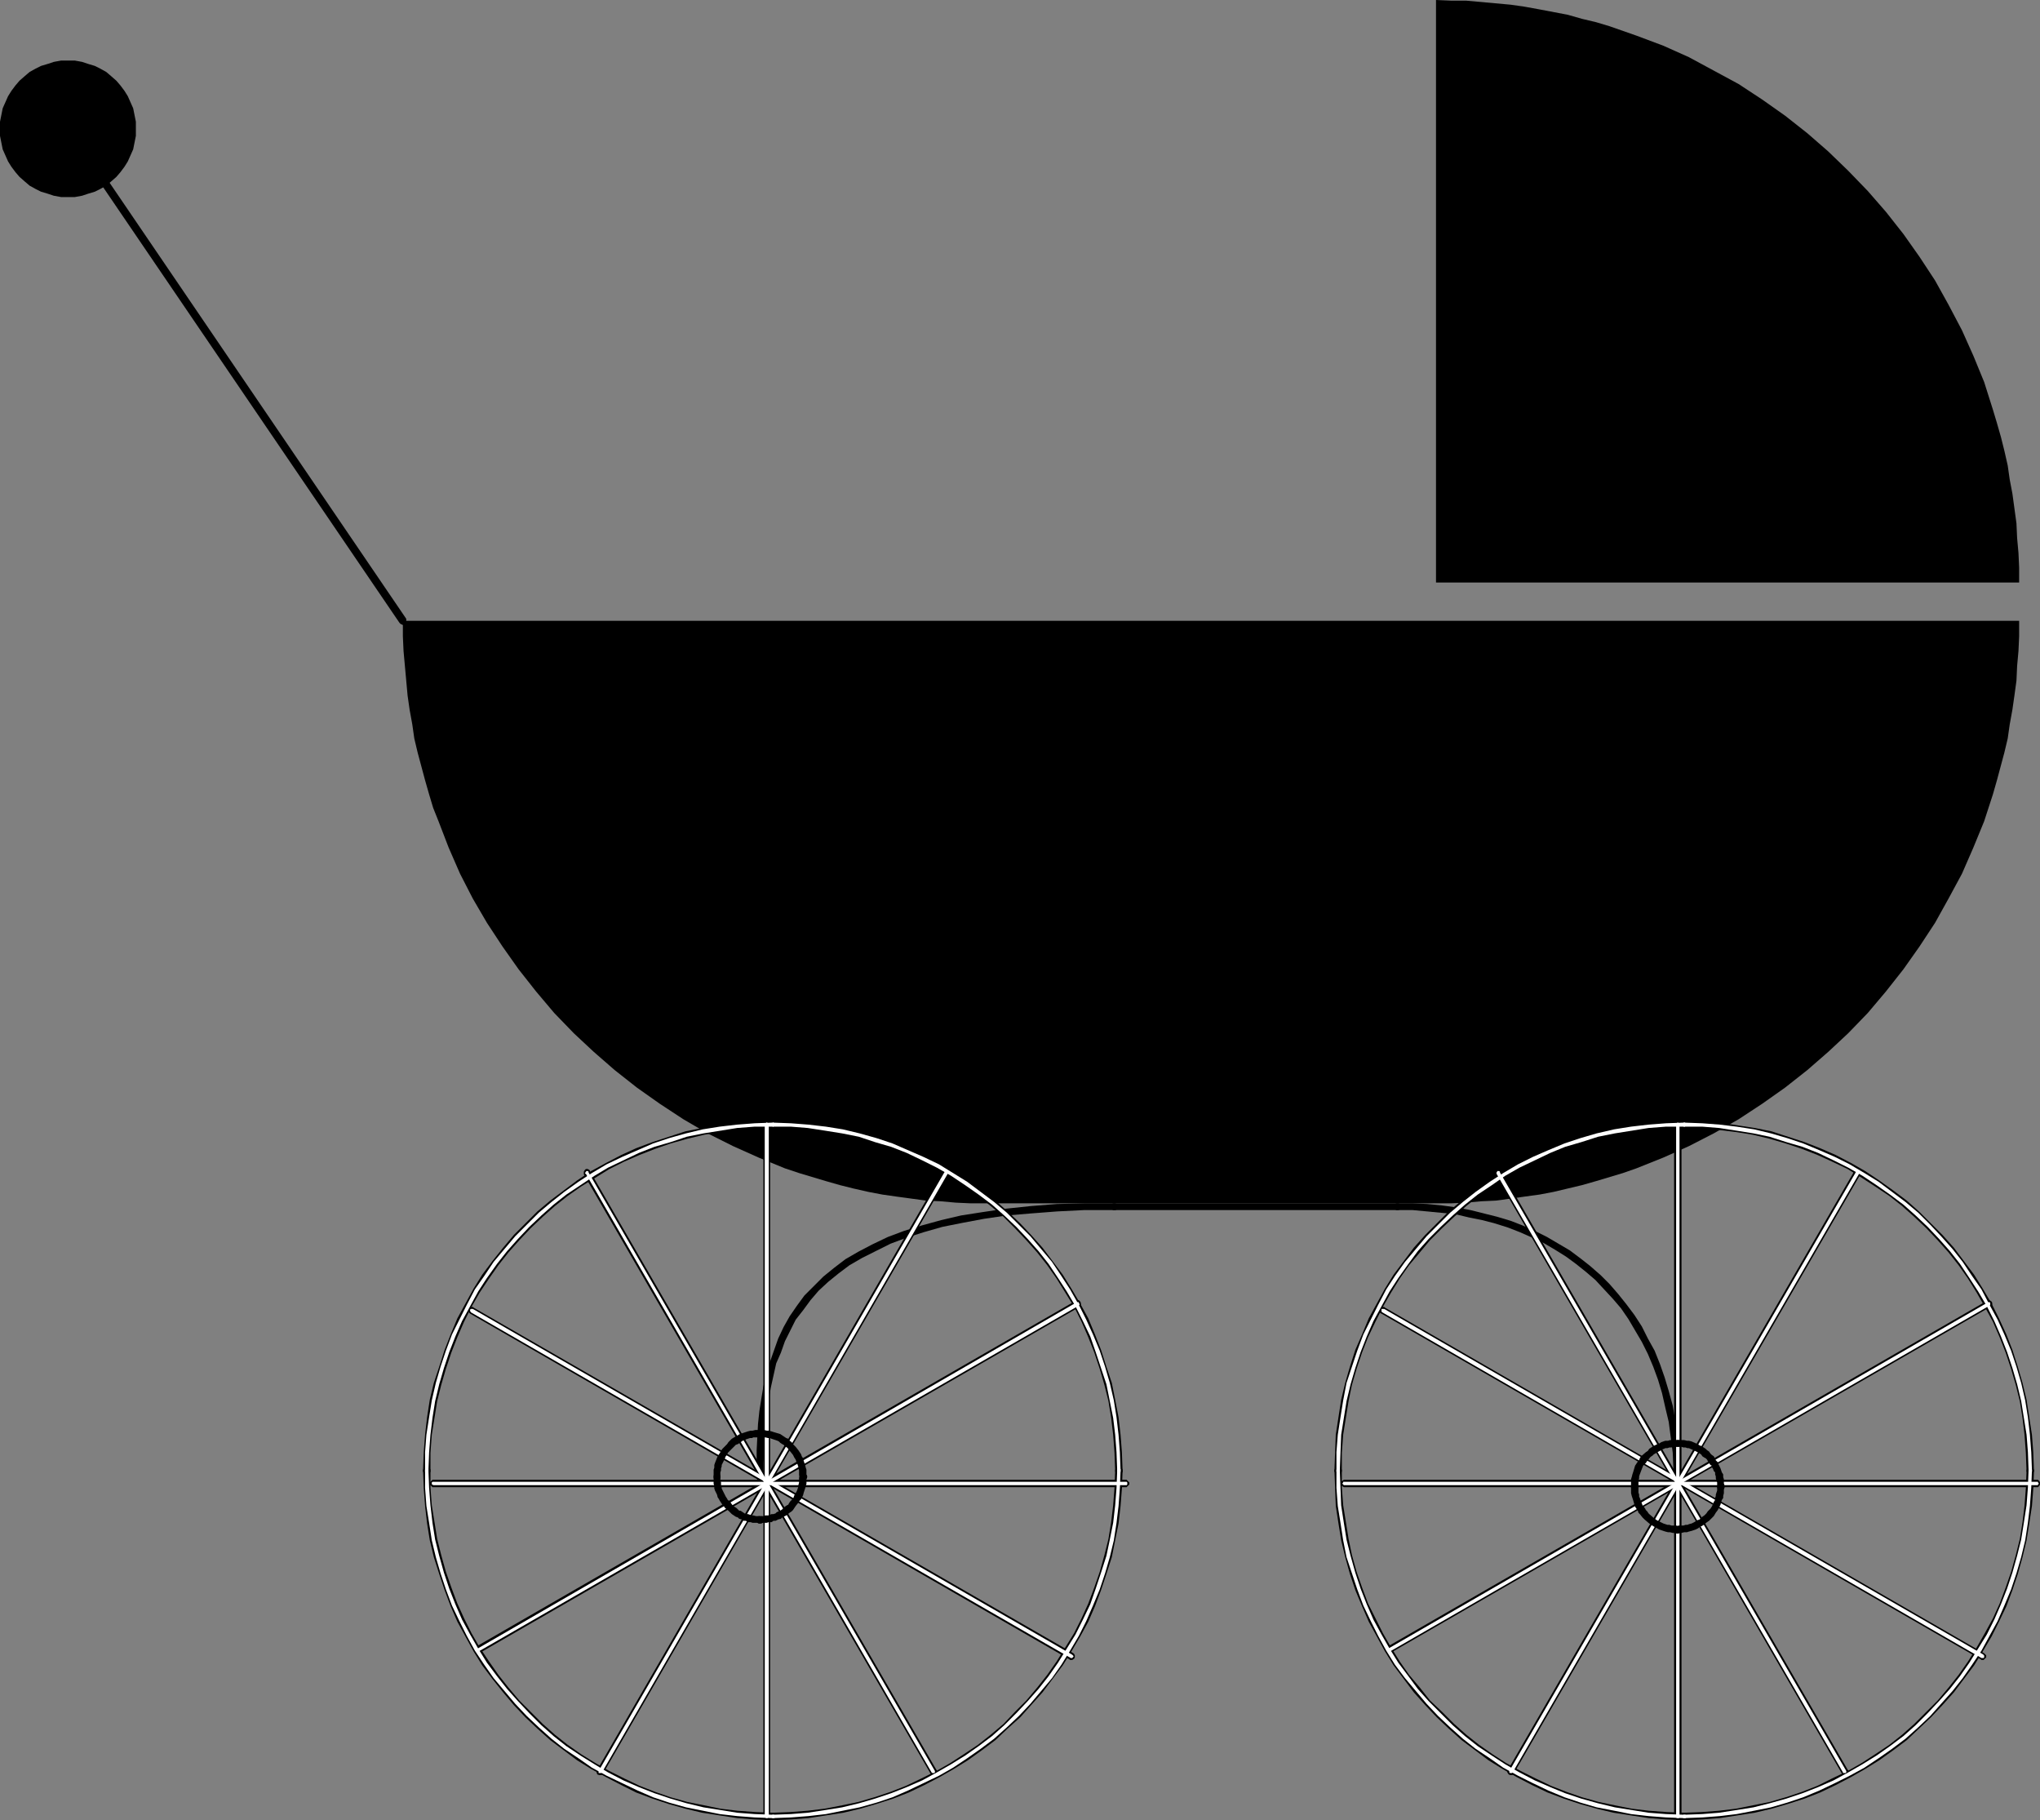 <?xml version="1.0" encoding="UTF-8" standalone="no"?>
<svg
   version="1.0"
   width="129.681mm"
   height="115.683mm"
   id="svg55"
   sodipodi:docname="Baby Carriage 3.wmf"
   xmlns:inkscape="http://www.inkscape.org/namespaces/inkscape"
   xmlns:sodipodi="http://sodipodi.sourceforge.net/DTD/sodipodi-0.dtd"
   xmlns="http://www.w3.org/2000/svg"
   xmlns:svg="http://www.w3.org/2000/svg">
  <rect width="100%" height="100%" fill="#808080" stroke="none"/>
  <sodipodi:namedview
     id="namedview55"
     pagecolor="#ffffff"
     bordercolor="#000000"
     borderopacity="0.25"
     inkscape:showpageshadow="2"
     inkscape:pageopacity="0.0"
     inkscape:pagecheckerboard="0"
     inkscape:deskcolor="#d1d1d1"
     inkscape:document-units="mm" />
  <defs
     id="defs1">
    <pattern
       id="WMFhbasepattern"
       patternUnits="userSpaceOnUse"
       width="6"
       height="6"
       x="0"
       y="0" />
  </defs>
  <path
     style="fill:#000000;fill-opacity:1;fill-rule:evenodd;stroke:none"
     d="m 181.8,354.823 v 0.162 l 0.162,0.485 0.323,0.162 h 0.646 l 0.323,-0.162 0.162,-0.485 v -3.555 l 0.162,-3.07 v -3.07 l 0.323,-3.07 0.323,-3.07 0.485,-2.908 0.485,-2.908 0.646,-2.908 0.646,-2.908 1.131,-2.585 0.97,-2.747 1.293,-2.585 1.293,-2.585 1.778,-2.262 1.778,-2.424 1.939,-2.262 2.262,-2.1 2.586,-2.101 2.586,-1.939 3.07,-1.777 3.232,-1.616 3.555,-1.777 3.878,-1.454 4.04,-1.293 4.525,-1.293 4.848,-0.969 5.171,-0.969 5.494,-0.808 5.818,-0.485 6.302,-0.485 6.464,-0.323 h 7.434 l 0.485,-0.162 0.162,-0.323 v -0.485 l -0.162,-0.485 -0.485,-0.162 h -0.162 -7.272 l -6.626,0.162 -6.141,0.485 -6.141,0.646 -5.494,0.808 -5.171,0.808 -4.848,1.131 -4.686,1.293 -4.202,1.293 -3.878,1.454 -3.717,1.777 -3.394,1.777 -3.07,1.777 -2.747,2.101 -2.586,2.1 -2.262,2.262 -2.262,2.262 -1.778,2.424 -1.778,2.585 -1.454,2.585 -1.293,2.747 -0.97,2.747 -0.97,2.747 -0.97,3.07 -0.646,2.908 -0.485,2.908 -0.485,3.07 -0.323,3.07 -0.162,3.07 -0.162,3.232 v 3.07 z"
     id="path1" />
  <path
     style="fill:#000000;fill-opacity:1;fill-rule:evenodd;stroke:none"
     d="m 267.771,289.061 h -0.323 l -0.323,0.162 -0.162,0.485 v 0.485 l 0.162,0.323 0.323,0.162 h 68.518 l 0.485,-0.162 0.162,-0.323 v -0.485 l -0.162,-0.485 -0.485,-0.162 h -0.162 z"
     id="path2" />
  <path
     style="fill:#000000;fill-opacity:1;fill-rule:evenodd;stroke:none"
     d="m 335.804,289.061 h -0.323 l -0.323,0.162 -0.162,0.485 v 0.485 l 0.162,0.323 0.323,0.162 h 3.878 l 3.394,0.323 3.394,0.323 3.394,0.323 3.394,0.808 3.232,0.646 3.07,0.808 3.07,0.969 2.909,1.131 2.909,1.293 2.747,1.293 2.747,1.616 2.586,1.616 2.424,1.777 2.424,1.939 2.262,1.939 2.101,2.262 2.101,2.262 1.939,2.262 1.778,2.585 1.616,2.747 1.616,2.747 1.454,2.908 1.293,3.07 1.131,3.07 0.97,3.232 0.808,3.555 0.808,3.393 0.485,3.716 0.485,3.716 0.162,4.039 0.162,4.039 v 0.323 l 0.323,0.323 0.323,0.323 h 0.485 l 0.323,-0.323 0.323,-0.323 v -0.323 l -0.162,-4.201 -0.323,-3.878 -0.323,-4.039 -0.646,-3.555 -0.646,-3.716 -0.97,-3.555 -0.97,-3.232 -1.131,-3.232 -1.293,-3.232 -1.616,-2.908 -1.454,-2.908 -1.778,-2.747 -1.939,-2.585 -1.939,-2.424 -2.101,-2.424 -2.101,-2.101 -2.586,-2.262 -2.262,-1.777 -2.586,-1.939 -2.747,-1.616 -2.747,-1.616 -2.909,-1.454 -2.909,-1.293 -2.909,-1.131 -3.232,-0.969 -3.232,-0.808 -3.232,-0.808 -3.394,-0.646 -3.555,-0.485 -3.394,-0.323 -3.555,-0.162 z"
     id="path3" />
  <path
     style="fill:#000000;fill-opacity:1;fill-rule:evenodd;stroke:none"
     d="m 485.123,139.926 v -3.555 l -0.162,-3.555 -0.323,-3.555 -0.162,-3.555 -0.485,-3.555 -0.485,-3.555 -0.646,-3.393 -0.485,-3.393 -0.808,-3.555 -0.808,-3.232 -0.97,-3.393 -0.97,-3.232 -2.101,-6.625 -2.586,-6.302 -2.747,-6.14 -3.232,-6.14 -3.232,-5.817 -3.717,-5.655 -3.878,-5.494 -4.202,-5.332 -4.363,-5.009 -4.686,-4.847 -4.848,-4.686 -5.01,-4.363 -5.333,-4.201 -5.494,-3.878 -5.656,-3.716 -5.979,-3.232 -5.979,-3.232 -6.141,-2.747 -6.464,-2.424 -3.232,-1.131 -3.232,-1.131 -3.232,-0.969 -3.394,-0.808 -3.394,-0.969 -3.394,-0.646 -3.394,-0.646 -3.555,-0.646 -3.394,-0.485 -3.555,-0.323 -3.555,-0.323 -3.555,-0.323 h -3.555 L 345.016,0 v 139.926 z"
     id="path4" />
  <path
     style="fill:#000000;fill-opacity:1;fill-rule:evenodd;stroke:none"
     d="m 236.744,289.061 h -3.555 l -3.555,-0.162 -3.555,-0.323 -3.555,-0.162 -3.555,-0.485 -3.555,-0.485 -3.394,-0.485 -3.394,-0.646 -3.555,-0.808 -3.232,-0.808 -3.394,-0.969 -3.232,-0.969 -3.232,-0.969 -3.394,-1.131 -6.302,-2.585 -6.141,-2.747 -6.141,-3.07 -5.818,-3.393 -5.656,-3.716 -5.494,-3.878 -5.333,-4.201 -5.01,-4.363 -4.848,-4.524 -4.686,-4.847 -4.363,-5.17 -4.202,-5.332 -3.878,-5.494 -3.717,-5.655 -3.394,-5.817 -3.07,-5.978 -2.747,-6.302 -2.424,-6.302 -1.293,-3.232 -0.97,-3.232 -0.97,-3.393 -1.778,-6.625 -0.808,-3.393 -0.485,-3.393 -0.646,-3.555 -0.485,-3.393 -0.323,-3.555 -0.323,-3.555 -0.323,-3.555 -0.162,-3.555 v -3.716 H 485.123 v 3.716 l -0.162,3.555 -0.323,3.555 -0.162,3.555 -0.485,3.555 -0.485,3.393 -0.646,3.555 -0.485,3.393 -0.808,3.393 -1.778,6.625 -0.97,3.393 -2.101,6.463 -2.586,6.302 -2.747,6.302 -3.232,5.978 -3.232,5.817 -3.717,5.655 -3.878,5.494 -4.202,5.332 -4.363,5.17 -4.686,4.847 -4.848,4.524 -5.01,4.363 -5.333,4.201 -5.494,3.878 -5.656,3.716 -5.979,3.393 -5.979,3.07 -6.141,2.747 -6.464,2.585 -3.232,1.131 -3.232,0.969 -3.232,0.969 -3.394,0.969 -3.394,0.808 -3.394,0.808 -3.394,0.646 -3.555,0.485 -3.394,0.485 -3.555,0.485 -3.555,0.162 -3.555,0.323 -3.555,0.162 h -3.717 z"
     id="path5" />
  <path
     style="fill:#000000;fill-opacity:1;fill-rule:evenodd;stroke:none"
     d="m 16.322,47.342 h 1.616 l 1.778,-0.323 1.454,-0.485 1.616,-0.485 1.293,-0.646 1.454,-0.808 1.131,-0.969 1.293,-1.131 0.97,-1.131 0.97,-1.293 0.808,-1.293 0.646,-1.454 0.646,-1.454 0.323,-1.616 0.323,-1.616 v -1.777 -1.616 l -0.323,-1.616 -0.323,-1.616 -0.646,-1.454 -0.646,-1.454 -0.808,-1.293 -0.97,-1.293 -0.97,-1.131 -1.293,-1.131 -1.131,-0.969 -1.454,-0.808 -1.293,-0.646 -1.616,-0.485 -1.454,-0.485 -1.778,-0.323 h -1.616 -1.616 l -1.778,0.323 -1.454,0.485 -1.616,0.485 -1.293,0.646 -1.454,0.808 -1.131,0.969 -1.293,1.131 -0.97,1.131 L 2.747,21.813 1.939,23.106 1.293,24.56 0.646,26.014 0.323,27.63 0,29.245 v 1.616 1.777 l 0.323,1.616 0.323,1.616 0.646,1.454 0.646,1.454 0.808,1.293 0.97,1.293 0.97,1.131 1.293,1.131 1.131,0.969 1.454,0.808 1.293,0.646 1.616,0.485 1.454,0.485 1.778,0.323 z"
     id="path6" />
  <path
     style="fill:#000000;fill-opacity:1;fill-rule:evenodd;stroke:none"
     d="m 17.13,30.377 -0.323,-0.162 -0.162,-0.162 h -0.162 -0.162 -0.323 l -0.162,0.162 -0.162,0.162 -0.162,0.162 v 0.162 0.323 0.162 0.162 l 80.477,118.274 0.323,0.323 h 0.162 l 0.162,0.162 h 0.162 l 0.323,-0.162 h 0.162 l 0.162,-0.162 0.162,-0.162 v -0.162 -0.323 -0.323 -0.162 z"
     id="path7" />
  <path
     style="fill:#000000;fill-opacity:1;fill-rule:evenodd;stroke:none"
     d="m 185.678,435.45 h -0.162 l -0.323,0.323 -0.323,0.323 v 0.485 l 0.323,0.323 0.323,0.323 h 0.323 l 4.202,-0.162 4.202,-0.323 4.202,-0.646 4.202,-0.646 4.04,-0.969 3.878,-1.131 4.04,-1.293 3.717,-1.454 3.717,-1.777 3.717,-1.939 3.394,-1.939 3.394,-2.1 3.394,-2.424 3.232,-2.424 2.909,-2.747 3.07,-2.747 2.586,-2.908 2.747,-3.07 2.424,-3.232 2.424,-3.232 2.101,-3.393 2.101,-3.555 1.939,-3.555 1.616,-3.716 1.454,-3.878 1.293,-3.878 1.293,-4.039 0.808,-4.039 0.808,-4.039 0.485,-4.201 0.323,-4.201 0.162,-4.201 v -0.323 l -0.162,-0.323 -0.485,-0.323 h -0.485 l -0.323,0.323 -0.323,0.323 v 0.162 0 l -0.162,4.201 -0.323,4.201 -0.485,4.039 -0.646,4.039 -0.97,3.878 -1.131,4.039 -1.293,3.716 -1.454,3.878 -1.616,3.555 -1.778,3.555 -2.101,3.393 -2.101,3.393 -2.262,3.232 -2.424,3.07 -2.586,3.07 -2.747,2.747 -2.747,2.908 -3.07,2.585 -3.07,2.424 -3.394,2.262 -3.232,2.101 -3.394,1.939 -3.555,1.777 -3.717,1.777 -3.717,1.454 -3.878,1.293 -3.878,1.131 -3.878,0.808 -4.202,0.808 -4.04,0.485 -4.202,0.323 z"
     id="path8" />
  <path
     style="fill:#000000;fill-opacity:1;fill-rule:evenodd;stroke:none"
     d="m 267.933,353.208 v 0.323 l 0.323,0.323 0.323,0.323 h 0.485 l 0.485,-0.323 0.162,-0.323 v -0.323 l -0.162,-4.363 -0.323,-4.201 -0.485,-4.201 -0.808,-4.201 -0.808,-4.039 -1.293,-3.878 -1.293,-4.039 -1.454,-3.716 -1.616,-3.878 -1.939,-3.555 -2.101,-3.555 -2.101,-3.393 -2.424,-3.232 -2.424,-3.232 -2.747,-3.07 -2.586,-2.747 -3.07,-2.908 -2.909,-2.585 -3.232,-2.424 -3.394,-2.424 -3.394,-2.262 -3.394,-1.939 -3.717,-1.939 -3.717,-1.616 -3.717,-1.454 -7.918,-2.585 -4.04,-0.808 -4.202,-0.646 -4.202,-0.646 -4.202,-0.323 h -4.363 -0.162 l -0.323,0.162 -0.323,0.485 v 0.485 l 0.323,0.323 0.323,0.162 h 0.162 l 4.202,0.162 4.202,0.323 4.04,0.485 4.202,0.646 3.878,0.969 3.878,1.131 3.878,1.293 3.717,1.454 3.717,1.616 3.555,1.777 3.394,2.1 3.232,2.1 3.394,2.262 3.07,2.424 3.07,2.585 2.747,2.747 2.747,2.908 2.586,2.908 2.424,3.07 2.262,3.232 2.101,3.393 2.101,3.393 1.778,3.555 1.616,3.716 1.454,3.716 1.293,3.878 1.131,3.878 0.97,3.878 0.646,4.039 0.485,4.039 0.323,4.363 0.162,4.363 z"
     id="path9" />
  <path
     style="fill:#000000;fill-opacity:1;fill-rule:evenodd;stroke:none"
     d="m 185.678,270.965 h 0.323 l 0.323,-0.162 0.323,-0.323 v -0.485 l -0.323,-0.485 -0.323,-0.162 h -0.323 -4.363 l -4.202,0.323 -4.202,0.646 -4.202,0.646 -4.04,0.808 -7.918,2.585 -3.878,1.454 -3.555,1.616 -3.717,1.939 -3.555,1.939 -3.394,2.262 -3.232,2.424 -3.232,2.424 -3.07,2.585 -2.909,2.908 -2.747,2.747 -2.586,3.07 -2.586,3.232 -2.424,3.232 -2.101,3.393 -1.939,3.555 -1.939,3.555 -1.616,3.878 -1.454,3.716 -1.293,4.039 -1.293,3.878 -0.97,4.039 -0.646,4.201 -0.485,4.201 -0.323,4.201 -0.162,4.363 v 0.323 l 0.323,0.323 0.323,0.323 h 0.485 l 0.485,-0.323 0.162,-0.323 v -0.323 -4.201 l 0.323,-4.363 0.646,-4.039 0.646,-4.039 0.97,-3.878 1.131,-3.878 1.293,-3.878 1.454,-3.716 1.616,-3.716 1.778,-3.555 1.939,-3.393 2.262,-3.393 2.262,-3.232 2.424,-3.07 2.586,-2.908 2.747,-2.908 2.909,-2.747 2.909,-2.585 3.07,-2.424 3.232,-2.262 3.394,-2.1 3.394,-2.1 3.555,-1.777 3.717,-1.616 3.717,-1.454 3.717,-1.293 4.04,-1.131 4.04,-0.969 3.878,-0.646 4.04,-0.485 4.363,-0.323 z"
     id="path10" />
  <path
     style="fill:#000000;fill-opacity:1;fill-rule:evenodd;stroke:none"
     d="m 103.424,353.208 v -0.162 l -0.162,-0.323 -0.485,-0.323 h -0.485 l -0.323,0.323 -0.323,0.323 v 0.162 l 0.162,4.363 0.323,4.201 0.485,4.201 0.646,4.039 0.97,4.039 1.293,4.039 1.293,3.878 1.454,3.878 1.616,3.716 1.939,3.555 1.939,3.555 2.101,3.393 2.424,3.232 2.586,3.232 2.586,3.07 2.747,2.908 2.909,2.747 3.07,2.747 3.232,2.424 3.232,2.424 3.394,2.1 3.555,1.939 3.717,1.939 3.555,1.777 3.878,1.454 3.878,1.293 4.04,1.131 4.04,0.969 4.202,0.646 4.202,0.646 4.202,0.323 4.363,0.162 h 0.323 l 0.323,-0.323 0.323,-0.323 v -0.485 l -0.323,-0.323 -0.323,-0.323 h -0.323 0.162 l -4.363,-0.162 -4.363,-0.323 -4.04,-0.485 -3.878,-0.808 -4.04,-0.808 -4.04,-1.131 -3.717,-1.293 -3.717,-1.454 -3.717,-1.777 -3.555,-1.777 -3.394,-1.939 -3.394,-2.101 -3.232,-2.262 -3.07,-2.424 -2.909,-2.585 -2.909,-2.908 -2.747,-2.747 -2.586,-3.07 -2.424,-3.07 -2.262,-3.232 -2.262,-3.393 -1.939,-3.393 -1.778,-3.555 -1.616,-3.555 -1.454,-3.878 -1.293,-3.716 -1.131,-4.039 -0.97,-3.878 -0.646,-4.039 -0.646,-4.039 -0.323,-4.201 z"
     id="path11" />
  <path
     style="fill:#000000;fill-opacity:1;fill-rule:evenodd;stroke:none"
     d="m 104.232,355.47 h -0.323 l -0.323,0.323 -0.323,0.323 v 0.485 l 0.323,0.323 0.323,0.323 h 166.771 l 0.323,-0.323 0.323,-0.323 V 356.116 l -0.323,-0.323 -0.323,-0.323 h -0.323 z"
     id="path12" />
  <path
     style="fill:#000000;fill-opacity:1;fill-rule:evenodd;stroke:none"
     d="m 114.413,395.541 -0.162,0.162 -0.162,0.323 v 0.485 l 0.162,0.485 0.323,0.162 h 0.485 l 0.323,-0.162 143.985,-83.051 h 0.162 l 0.162,-0.485 v -0.485 l -0.162,-0.323 -0.323,-0.323 h -0.485 l -0.323,0.162 z"
     id="path13" />
  <path
     style="fill:#000000;fill-opacity:1;fill-rule:evenodd;stroke:none"
     d="m 143.501,425.109 -0.162,0.162 v 0.485 l 0.162,0.485 0.485,0.162 h 0.485 l 0.323,-0.162 0.162,-0.323 83.062,-143.804 0.162,-0.162 v -0.485 l -0.323,-0.323 -0.323,-0.323 h -0.485 l -0.323,0.323 -0.162,0.162 z"
     id="path14" />
  <path
     style="fill:#000000;fill-opacity:1;fill-rule:evenodd;stroke:none"
     d="m 183.416,436.258 v 0.323 l 0.162,0.323 0.323,0.323 h 0.485 l 0.485,-0.323 0.162,-0.323 V 269.995 l -0.162,-0.485 -0.485,-0.162 h -0.485 l -0.323,0.162 -0.162,0.485 v 0.162 z"
     id="path15" />
  <path
     style="fill:#000000;fill-opacity:1;fill-rule:evenodd;stroke:none"
     d="m 223.493,425.917 0.162,0.323 0.323,0.162 h 0.485 l 0.323,-0.162 0.323,-0.485 v -0.485 l -0.162,-0.162 -83.224,-143.804 v -0.162 l -0.485,-0.323 h -0.485 l -0.323,0.323 -0.162,0.323 v 0.485 0.162 z"
     id="path16" />
  <path
     style="fill:#000000;fill-opacity:1;fill-rule:evenodd;stroke:none"
     d="m 256.944,398.611 0.162,0.162 h 0.485 l 0.485,-0.323 0.162,-0.323 v -0.485 l -0.162,-0.323 -0.162,-0.162 -144.147,-83.051 -0.162,-0.162 h -0.485 l -0.323,0.162 -0.323,0.485 v 0.485 l 0.323,0.323 0.162,0.162 z"
     id="path17" />
  <path
     style="fill:#000000;fill-opacity:1;fill-rule:evenodd;stroke:none"
     d="m 404.646,435.45 h -0.162 l -0.485,0.323 -0.162,0.323 v 0.485 l 0.162,0.323 0.485,0.323 h 0.323 l 4.202,-0.162 4.202,-0.323 4.202,-0.646 4.202,-0.646 4.04,-0.969 3.878,-1.131 4.04,-1.293 3.717,-1.454 3.717,-1.777 3.717,-1.939 3.394,-1.939 3.394,-2.1 3.394,-2.424 3.232,-2.424 2.909,-2.747 2.909,-2.747 2.747,-2.908 2.747,-3.07 2.424,-3.232 2.424,-3.232 2.101,-3.393 2.101,-3.555 1.778,-3.555 1.778,-3.716 1.454,-3.878 1.293,-3.878 1.131,-4.039 0.97,-4.039 0.646,-4.039 0.646,-4.201 0.323,-4.201 0.162,-4.201 v -0.323 l -0.323,-0.323 -0.323,-0.323 h -0.485 l -0.323,0.323 -0.323,0.323 v 0.162 0 l -0.162,4.201 -0.323,4.201 -0.485,4.039 -0.646,4.039 -0.97,3.878 -1.131,4.039 -1.293,3.716 -1.454,3.878 -1.616,3.555 -1.939,3.555 -1.939,3.393 -2.101,3.393 -2.262,3.232 -2.424,3.07 -2.586,3.07 -2.747,2.747 -2.909,2.908 -2.909,2.585 -3.07,2.424 -3.394,2.262 -3.232,2.101 -3.394,1.939 -3.717,1.777 -3.555,1.777 -3.717,1.454 -3.878,1.293 -3.878,1.131 -4.04,0.808 -4.04,0.808 -4.04,0.485 -4.202,0.323 z"
     id="path18" />
  <path
     style="fill:#000000;fill-opacity:1;fill-rule:evenodd;stroke:none"
     d="m 486.9,353.208 v 0.323 l 0.323,0.323 0.323,0.323 h 0.485 l 0.323,-0.323 0.323,-0.323 v -0.323 l -0.162,-4.363 -0.323,-4.201 -0.646,-4.201 -0.646,-4.201 -0.97,-4.039 -1.131,-3.878 -1.293,-4.039 -1.454,-3.716 -1.778,-3.878 -1.778,-3.555 -2.101,-3.555 -2.101,-3.393 -2.424,-3.232 -2.424,-3.232 -2.747,-3.07 -2.747,-2.747 -2.909,-2.908 -2.909,-2.585 -3.232,-2.424 -3.394,-2.424 -3.394,-2.262 -3.394,-1.939 -3.717,-1.939 -3.717,-1.616 -3.717,-1.454 -7.918,-2.585 -4.04,-0.808 -4.202,-0.646 -4.202,-0.646 -4.202,-0.323 h -4.363 -0.162 l -0.485,0.162 -0.162,0.485 v 0.485 l 0.162,0.323 0.485,0.162 h 0.162 l 4.202,0.162 4.202,0.323 4.04,0.485 4.04,0.646 4.04,0.969 3.878,1.131 3.878,1.293 3.717,1.454 3.555,1.616 3.717,1.777 3.394,2.1 3.232,2.1 3.394,2.262 3.07,2.424 2.909,2.585 2.909,2.747 2.747,2.908 2.586,2.908 2.424,3.07 2.262,3.232 2.101,3.393 1.939,3.393 1.939,3.555 1.616,3.716 1.454,3.716 1.293,3.878 1.131,3.878 0.97,3.878 0.646,4.039 0.485,4.039 0.323,4.363 0.162,4.363 z"
     id="path19" />
  <path
     style="fill:#000000;fill-opacity:1;fill-rule:evenodd;stroke:none"
     d="m 404.646,270.965 h 0.323 l 0.323,-0.162 0.323,-0.323 v -0.485 l -0.323,-0.485 -0.323,-0.162 h -0.323 -4.363 l -4.202,0.323 -4.202,0.646 -4.202,0.646 -4.04,0.808 -7.918,2.585 -3.878,1.454 -3.717,1.616 -3.717,1.939 -3.394,1.939 -3.394,2.262 -3.232,2.424 -3.232,2.424 -3.07,2.585 -2.909,2.908 -2.747,2.747 -2.747,3.07 -2.424,3.232 -2.424,3.232 -2.101,3.393 -1.939,3.555 -1.939,3.555 -1.616,3.878 -1.616,3.716 -1.293,4.039 -1.131,3.878 -0.97,4.039 -0.646,4.201 -0.646,4.201 -0.162,4.201 -0.162,4.363 v 0.323 l 0.323,0.323 0.323,0.323 h 0.485 l 0.323,-0.323 0.323,-0.323 v -0.323 -4.201 l 0.323,-4.363 0.646,-4.039 0.646,-4.039 0.808,-3.878 1.131,-3.878 1.293,-3.878 1.454,-3.716 1.778,-3.716 1.778,-3.555 1.939,-3.393 2.101,-3.393 2.262,-3.232 2.586,-3.07 2.424,-2.908 2.909,-2.908 2.909,-2.747 2.909,-2.585 3.07,-2.424 3.232,-2.262 3.232,-2.1 3.555,-2.1 3.555,-1.777 3.717,-1.616 3.717,-1.454 3.717,-1.293 4.04,-1.131 3.878,-0.969 4.04,-0.646 4.04,-0.485 4.363,-0.323 z"
     id="path20" />
  <path
     style="fill:#000000;fill-opacity:1;fill-rule:evenodd;stroke:none"
     d="m 322.392,353.208 v -0.162 l -0.323,-0.323 -0.323,-0.323 h -0.485 l -0.323,0.323 -0.323,0.323 v 0.162 l 0.162,4.363 0.162,4.201 0.646,4.201 0.646,4.039 0.97,4.039 1.131,4.039 1.293,3.878 1.616,3.878 1.616,3.716 1.939,3.555 1.939,3.555 2.101,3.393 2.424,3.232 2.424,3.232 2.747,3.07 2.747,2.908 2.909,2.747 3.07,2.747 3.232,2.424 3.232,2.424 3.394,2.1 3.394,1.939 3.717,1.939 3.717,1.777 3.878,1.454 3.878,1.293 4.04,1.131 4.04,0.969 4.202,0.646 4.202,0.646 4.202,0.323 4.363,0.162 h 0.323 l 0.323,-0.323 0.323,-0.323 v -0.485 l -0.323,-0.323 -0.323,-0.323 h -0.323 0.162 l -4.363,-0.162 -4.363,-0.323 -4.04,-0.485 -4.04,-0.808 -3.878,-0.808 -4.04,-1.131 -3.717,-1.293 -3.717,-1.454 -3.717,-1.777 -3.555,-1.777 -3.555,-1.939 -3.232,-2.101 -3.232,-2.262 -3.07,-2.424 -2.909,-2.585 -2.909,-2.908 -2.909,-2.747 -2.424,-3.07 -2.586,-3.07 -2.262,-3.232 -2.101,-3.393 -1.939,-3.393 -1.778,-3.555 -1.778,-3.555 -1.454,-3.878 -1.293,-3.716 -1.131,-4.039 -0.808,-3.878 -0.646,-4.039 -0.646,-4.039 -0.323,-4.201 z"
     id="path21" />
  <path
     style="fill:#000000;fill-opacity:1;fill-rule:evenodd;stroke:none"
     d="m 323.038,355.47 h -0.162 l -0.485,0.323 -0.162,0.323 v 0.485 l 0.162,0.323 0.485,0.323 h 166.771 l 0.323,-0.323 0.162,-0.323 V 356.116 l -0.162,-0.323 -0.323,-0.323 h -0.323 z"
     id="path22" />
  <path
     style="fill:#000000;fill-opacity:1;fill-rule:evenodd;stroke:none"
     d="m 333.38,395.541 -0.162,0.162 -0.323,0.323 v 0.485 l 0.323,0.485 0.323,0.162 h 0.485 l 0.162,-0.162 143.985,-83.051 h 0.323 l 0.162,-0.485 v -0.485 l -0.162,-0.323 -0.485,-0.323 h -0.485 l -0.162,0.162 z"
     id="path23" />
  <path
     style="fill:#000000;fill-opacity:1;fill-rule:evenodd;stroke:none"
     d="m 362.307,425.109 -0.162,0.162 v 0.485 l 0.323,0.485 0.323,0.162 h 0.485 l 0.323,-0.162 0.162,-0.323 83.224,-143.804 0.162,-0.162 v -0.485 l -0.323,-0.323 -0.323,-0.323 h -0.485 l -0.323,0.323 -0.162,0.162 z"
     id="path24" />
  <path
     style="fill:#000000;fill-opacity:1;fill-rule:evenodd;stroke:none"
     d="m 402.222,436.258 v 0.323 l 0.323,0.323 0.323,0.323 h 0.485 l 0.323,-0.323 0.323,-0.323 V 269.995 l -0.323,-0.485 -0.323,-0.162 h -0.485 l -0.323,0.162 -0.323,0.485 v 0.162 z"
     id="path25" />
  <path
     style="fill:#000000;fill-opacity:1;fill-rule:evenodd;stroke:none"
     d="m 442.46,425.917 0.162,0.323 0.323,0.162 h 0.485 l 0.323,-0.162 0.323,-0.485 v -0.485 l -0.162,-0.162 -83.224,-143.804 -0.162,-0.162 -0.323,-0.323 h -0.485 l -0.323,0.323 -0.323,0.323 v 0.485 l 0.162,0.162 z"
     id="path26" />
  <path
     style="fill:#000000;fill-opacity:1;fill-rule:evenodd;stroke:none"
     d="m 475.911,398.611 0.162,0.162 h 0.485 l 0.323,-0.323 0.323,-0.323 v -0.485 l -0.323,-0.323 -0.162,-0.162 -143.985,-83.051 -0.162,-0.162 h -0.485 l -0.485,0.162 -0.162,0.485 v 0.485 l 0.162,0.323 0.323,0.162 z"
     id="path27" />
  <path
     style="fill:#ffffff;fill-opacity:1;fill-rule:evenodd;stroke:none"
     d="m 185.678,435.935 v 0 h -0.162 v 0.162 h -0.162 v 0.162 0.162 0.162 h 0.162 v 0.162 h 0.162 v 0 l 4.363,-0.162 4.202,-0.323 4.202,-0.485 4.04,-0.808 4.04,-0.808 4.04,-1.131 3.878,-1.293 3.717,-1.616 3.717,-1.777 3.717,-1.777 3.394,-1.939 3.394,-2.262 3.232,-2.262 3.232,-2.424 3.07,-2.747 2.909,-2.747 2.747,-2.908 2.586,-3.07 2.586,-3.07 2.262,-3.232 2.101,-3.393 2.101,-3.555 1.778,-3.555 1.616,-3.716 1.616,-3.878 1.293,-3.878 1.131,-3.878 0.97,-4.039 0.646,-4.201 0.485,-4.039 0.323,-4.363 0.162,-4.201 v 0 -0.162 -0.162 h -0.162 v 0 h -0.323 v 0 h -0.162 l -0.162,0.162 v 0.162 0 l -0.162,4.201 -0.323,4.201 -0.485,4.201 -0.808,4.039 -0.808,3.878 -1.293,4.039 -1.293,3.878 -1.293,3.716 -1.778,3.716 -1.778,3.555 -2.101,3.393 -2.101,3.393 -2.262,3.232 -2.424,3.07 -2.586,2.908 -2.747,2.908 -2.909,2.908 -2.909,2.585 -3.232,2.424 -3.232,2.262 -3.394,2.1 -3.394,1.939 -3.555,1.939 -3.717,1.616 -3.717,1.454 -3.878,1.293 -3.878,1.131 -4.04,0.969 -4.04,0.646 -4.202,0.646 -4.04,0.323 z"
     id="path28" />
  <path
     style="fill:#ffffff;fill-opacity:1;fill-rule:evenodd;stroke:none"
     d="m 268.417,353.208 v 0.162 0.162 h 0.162 l 0.162,0.162 v 0 h 0.323 v 0 l 0.162,-0.162 v -0.162 -0.162 l -0.162,-4.363 -0.323,-4.201 -0.485,-4.201 -0.646,-4.039 -0.97,-4.201 -1.131,-3.878 -1.293,-3.878 -1.616,-3.878 -1.616,-3.555 -1.778,-3.555 -2.101,-3.716 -2.101,-3.232 -2.262,-3.393 -2.586,-3.07 -2.586,-3.07 -2.747,-2.747 -2.909,-2.908 -3.07,-2.585 -3.232,-2.424 -3.232,-2.424 -3.394,-2.1 -3.394,-2.1 -3.717,-1.777 -3.717,-1.616 -3.717,-1.616 -3.878,-1.293 -4.04,-1.131 -4.04,-0.969 -4.04,-0.646 -4.202,-0.485 -4.202,-0.323 -4.363,-0.162 v 0 l -0.162,0.162 v 0 l -0.162,0.162 v 0 0.323 0.162 h 0.162 v 0 l 0.162,0.162 v 0 h 4.363 l 4.04,0.323 4.202,0.646 4.04,0.646 4.04,0.808 3.878,1.293 3.878,1.131 3.717,1.454 3.717,1.777 3.555,1.777 3.394,1.939 3.394,2.262 3.232,2.262 3.232,2.424 2.909,2.585 2.909,2.747 2.747,2.908 2.586,2.908 2.424,3.07 2.262,3.393 2.101,3.232 2.101,3.555 1.778,3.555 1.778,3.716 1.293,3.716 1.293,3.878 1.293,3.878 0.808,4.039 0.808,4.039 0.485,4.039 0.323,4.201 z"
     id="path29" />
  <path
     style="fill:#ffffff;fill-opacity:1;fill-rule:evenodd;stroke:none"
     d="m 185.678,270.642 h 0.162 l 0.162,-0.162 h 0.162 v -0.162 -0.323 0 l -0.162,-0.162 v 0 l -0.162,-0.162 h -0.162 l -4.363,0.162 -4.202,0.323 -4.202,0.485 -4.04,0.646 -4.04,0.969 -4.04,1.131 -3.878,1.293 -3.717,1.616 -3.717,1.616 -3.717,1.777 -3.555,2.1 -3.232,2.1 -3.394,2.424 -3.07,2.424 -3.07,2.585 -2.909,2.908 -2.747,2.747 -2.586,3.07 -2.586,3.07 -2.262,3.393 -2.262,3.232 -1.939,3.716 -1.778,3.555 -1.778,3.555 -1.454,3.878 -1.293,3.878 -1.131,3.878 -0.97,4.201 -0.646,4.039 -0.646,4.201 -0.323,4.201 v 4.363 0.162 0.162 h 0.162 l 0.162,0.162 v 0 h 0.323 v 0 l 0.162,-0.162 v -0.162 -0.162 l 0.162,-4.363 0.323,-4.201 0.485,-4.039 0.646,-4.039 0.97,-4.039 1.131,-3.878 1.293,-3.878 1.454,-3.716 1.616,-3.716 1.939,-3.555 1.939,-3.555 2.101,-3.232 2.424,-3.393 2.424,-3.07 2.586,-2.908 2.747,-2.908 2.909,-2.747 2.909,-2.585 3.07,-2.424 3.394,-2.262 3.394,-2.262 3.232,-1.939 3.717,-1.777 3.717,-1.777 3.717,-1.454 3.878,-1.131 3.878,-1.293 4.04,-0.808 4.04,-0.646 4.04,-0.646 4.202,-0.323 z"
     id="path30" />
  <path
     style="fill:#ffffff;fill-opacity:1;fill-rule:evenodd;stroke:none"
     d="m 102.939,353.208 v 0 -0.162 -0.162 h -0.162 v 0 h -0.323 v 0 h -0.162 l -0.162,0.162 v 0.162 0 4.201 l 0.323,4.363 0.646,4.039 0.646,4.201 0.97,4.039 1.131,3.878 1.293,3.878 1.454,3.878 1.778,3.716 1.778,3.555 1.939,3.555 2.262,3.393 2.262,3.232 2.586,3.07 2.586,3.07 2.747,2.908 2.909,2.747 3.07,2.747 3.07,2.424 3.394,2.262 3.232,2.262 3.555,1.939 3.717,1.777 3.717,1.777 3.717,1.616 3.878,1.293 4.04,1.131 4.04,0.808 4.04,0.808 4.202,0.485 4.202,0.323 4.363,0.162 h 0.162 0.162 l 0.162,-0.162 v -0.162 -0.162 -0.162 h -0.162 v -0.162 h -0.162 -0.162 l -4.363,-0.162 -4.202,-0.323 -4.04,-0.646 -4.04,-0.646 -4.04,-0.969 -3.878,-1.131 -3.878,-1.293 -3.717,-1.454 -3.717,-1.616 -3.717,-1.939 -3.232,-1.939 -3.394,-2.1 -3.394,-2.262 -3.07,-2.424 -2.909,-2.585 -2.909,-2.908 -2.747,-2.908 -2.586,-2.908 -2.424,-3.07 -2.424,-3.232 -2.101,-3.393 -1.939,-3.393 -1.939,-3.555 -1.616,-3.716 -1.454,-3.716 -1.293,-3.878 -1.131,-4.039 -0.97,-3.878 -0.646,-4.039 -0.485,-4.201 -0.323,-4.201 z"
     id="path31" />
  <path
     style="fill:#ffffff;fill-opacity:1;fill-rule:evenodd;stroke:none"
     d="m 104.232,355.954 h -0.162 v 0 h -0.162 l -0.162,0.162 v 0.162 0.162 0.162 h 0.162 l 0.162,0.162 v 0 h 166.448 0.162 l 0.162,-0.162 v -0.162 -0.162 -0.162 l -0.162,-0.162 v 0 h -0.162 -0.162 z"
     id="path32" />
  <path
     style="fill:#ffffff;fill-opacity:1;fill-rule:evenodd;stroke:none"
     d="m 114.736,396.026 h -0.162 v 0.162 h -0.162 v 0.323 h 0.162 v 0.162 h 0.162 v 0.162 h 0.323 v -0.162 l 144.147,-83.051 v -0.162 h 0.162 v -0.323 h -0.162 v -0.162 -0.162 h -0.162 -0.323 v 0 z"
     id="path33" />
  <path
     style="fill:#ffffff;fill-opacity:1;fill-rule:evenodd;stroke:none"
     d="m 143.824,425.433 v 0 0.323 0 0.162 h 0.162 0.162 0.162 0.162 l 0.162,-0.162 83.062,-143.804 v 0 -0.323 0 -0.162 l -0.162,-0.162 h -0.162 -0.162 -0.162 v 0.162 l -0.162,0.162 z"
     id="path34" />
  <path
     style="fill:#ffffff;fill-opacity:1;fill-rule:evenodd;stroke:none"
     d="m 183.739,436.258 v 0.162 l 0.162,0.162 v 0 l 0.162,0.162 v 0 h 0.323 v 0 l 0.162,-0.162 0.162,-0.162 V 269.995 h -0.162 v -0.162 h -0.162 v -0.162 h -0.323 v 0.162 h -0.162 v 0.162 h -0.162 v 0.162 z"
     id="path35" />
  <path
     style="fill:#ffffff;fill-opacity:1;fill-rule:evenodd;stroke:none"
     d="m 223.816,425.756 0.162,0.162 v 0 h 0.162 0.162 0.162 l 0.162,-0.162 v 0 -0.323 0 L 141.4,281.629 v -0.162 l -0.162,-0.162 v 0 h -0.323 v 0 l -0.162,0.162 v 0.162 h -0.162 v 0.323 h 0.162 z"
     id="path36" />
  <path
     style="fill:#ffffff;fill-opacity:1;fill-rule:evenodd;stroke:none"
     d="m 257.267,398.288 v 0 h 0.323 v 0 l 0.162,-0.162 0.162,-0.162 v -0.162 l -0.162,-0.162 v 0 l -0.162,-0.162 -143.985,-83.051 h -0.162 -0.162 -0.162 v 0 l -0.162,0.162 v 0.162 0.162 0.162 h 0.162 v 0.162 z"
     id="path37" />
  <path
     style="fill:#ffffff;fill-opacity:1;fill-rule:evenodd;stroke:none"
     d="m 404.646,435.935 h -0.162 v 0 l -0.162,0.162 v 0 0.162 0.162 0.162 0 l 0.162,0.162 v 0 h 0.162 l 4.363,-0.162 4.202,-0.323 4.04,-0.485 4.202,-0.808 4.04,-0.808 3.878,-1.131 3.878,-1.293 3.878,-1.616 3.717,-1.777 3.555,-1.777 3.555,-1.939 3.394,-2.262 3.232,-2.262 3.232,-2.424 3.07,-2.747 2.909,-2.747 2.586,-2.908 2.747,-3.07 2.424,-3.07 2.262,-3.232 2.262,-3.393 1.939,-3.555 1.939,-3.555 1.616,-3.716 1.616,-3.878 1.293,-3.878 1.131,-3.878 0.97,-4.039 0.646,-4.201 0.485,-4.039 0.323,-4.363 0.162,-4.201 v 0 -0.162 l -0.162,-0.162 v 0 h -0.162 -0.162 -0.162 v 0 l -0.162,0.162 v 0.162 0 l -0.162,4.201 -0.323,4.201 -0.646,4.201 -0.646,4.039 -0.97,3.878 -1.131,4.039 -1.293,3.878 -1.454,3.716 -1.616,3.716 -1.778,3.555 -2.101,3.393 -2.101,3.393 -2.262,3.232 -2.424,3.07 -2.586,2.908 -2.747,2.908 -2.909,2.908 -2.909,2.585 -3.232,2.424 -3.232,2.262 -3.394,2.1 -3.394,1.939 -3.555,1.939 -3.717,1.616 -3.717,1.454 -3.878,1.293 -4.04,1.131 -3.878,0.969 -4.04,0.646 -4.202,0.646 -4.04,0.323 z"
     id="path38" />
  <path
     style="fill:#ffffff;fill-opacity:1;fill-rule:evenodd;stroke:none"
     d="m 487.385,353.208 v 0.162 0.162 h 0.162 v 0.162 h 0.162 0.162 0.162 l 0.162,-0.162 v -0.162 -0.162 l -0.162,-4.363 -0.323,-4.201 -0.485,-4.201 -0.646,-4.039 -0.97,-4.201 -1.131,-3.878 -1.293,-3.878 -1.616,-3.878 -1.616,-3.555 -1.939,-3.555 -1.939,-3.716 -2.262,-3.232 -2.262,-3.393 -2.424,-3.07 -2.747,-3.07 -2.586,-2.747 -2.909,-2.908 -3.07,-2.585 -3.232,-2.424 -3.232,-2.424 -3.394,-2.1 -3.555,-2.1 -3.555,-1.777 -3.717,-1.616 -3.878,-1.616 -3.878,-1.293 -3.878,-1.131 -4.04,-0.969 -4.202,-0.646 -4.04,-0.485 -4.202,-0.323 -4.363,-0.162 h -0.162 v 0.162 h -0.162 v 0.162 0 0.323 0.162 0 h 0.162 v 0.162 h 0.162 4.363 l 4.04,0.323 4.202,0.646 4.04,0.646 3.878,0.808 4.04,1.293 3.878,1.131 3.717,1.454 3.717,1.777 3.555,1.777 3.394,1.939 3.394,2.262 3.232,2.262 3.232,2.424 2.909,2.585 2.909,2.747 2.747,2.908 2.586,2.908 2.424,3.07 2.262,3.393 2.101,3.232 2.101,3.555 1.778,3.555 1.616,3.716 1.454,3.716 1.293,3.878 1.131,3.878 0.97,4.039 0.646,4.039 0.646,4.039 0.323,4.201 z"
     id="path39" />
  <path
     style="fill:#ffffff;fill-opacity:1;fill-rule:evenodd;stroke:none"
     d="m 404.646,270.642 h 0.162 l 0.162,-0.162 h 0.162 v -0.162 -0.323 0 l -0.162,-0.162 v 0 l -0.162,-0.162 h -0.162 l -4.363,0.162 -4.202,0.323 -4.202,0.485 -4.04,0.646 -4.202,0.969 -3.878,1.131 -3.878,1.293 -3.878,1.616 -3.717,1.616 -3.555,1.777 -3.555,2.1 -3.232,2.1 -3.394,2.424 -3.07,2.424 -3.07,2.585 -2.909,2.908 -2.747,2.747 -2.586,3.07 -2.586,3.07 -2.424,3.393 -2.101,3.232 -1.939,3.716 -1.778,3.555 -1.778,3.555 -1.454,3.878 -1.293,3.878 -1.293,3.878 -0.808,4.201 -0.646,4.039 -0.646,4.201 -0.323,4.201 v 4.363 0.162 0.162 h 0.162 v 0.162 h 0.162 0.162 0.162 l 0.162,-0.162 v -0.162 -0.162 l 0.162,-4.363 0.162,-4.201 0.646,-4.039 0.646,-4.039 0.97,-4.039 1.131,-3.878 1.293,-3.878 1.454,-3.716 1.616,-3.716 1.939,-3.555 1.939,-3.555 2.101,-3.232 2.424,-3.393 2.262,-3.07 2.586,-2.908 2.909,-2.908 2.909,-2.747 2.909,-2.585 3.07,-2.424 3.394,-2.262 3.232,-2.262 3.394,-1.939 3.717,-1.777 3.717,-1.777 3.555,-1.454 3.878,-1.131 4.04,-1.293 4.04,-0.808 4.04,-0.646 4.04,-0.646 4.202,-0.323 z"
     id="path40" />
  <path
     style="fill:#ffffff;fill-opacity:1;fill-rule:evenodd;stroke:none"
     d="m 321.907,353.208 v 0 -0.162 l -0.162,-0.162 v 0 h -0.162 -0.162 -0.162 v 0 l -0.162,0.162 v 0.162 0 4.201 l 0.323,4.363 0.646,4.039 0.646,4.201 0.808,4.039 1.293,3.878 1.293,3.878 1.454,3.878 1.778,3.716 1.778,3.555 1.939,3.555 2.101,3.393 2.424,3.232 2.586,3.07 2.586,3.07 2.747,2.908 2.909,2.747 3.07,2.747 3.07,2.424 3.394,2.262 3.232,2.262 3.555,1.939 3.555,1.777 3.717,1.777 3.878,1.616 3.878,1.293 3.878,1.131 4.202,0.808 4.04,0.808 4.202,0.485 4.202,0.323 4.363,0.162 h 0.162 0.162 l 0.162,-0.162 v -0.162 -0.162 -0.162 h -0.162 v -0.162 h -0.162 -0.162 l -4.363,-0.162 -4.202,-0.323 -4.04,-0.646 -4.04,-0.646 -4.04,-0.969 -4.04,-1.131 -3.878,-1.293 -3.555,-1.454 -3.717,-1.616 -3.717,-1.939 -3.394,-1.939 -3.232,-2.1 -3.394,-2.262 -3.07,-2.424 -2.909,-2.585 -2.909,-2.908 -2.909,-2.908 -2.586,-2.908 -2.262,-3.07 -2.424,-3.232 -2.101,-3.393 -1.939,-3.393 -1.939,-3.555 -1.616,-3.716 -1.454,-3.716 -1.293,-3.878 -1.131,-4.039 -0.97,-3.878 -0.646,-4.039 -0.646,-4.201 -0.162,-4.201 z"
     id="path41" />
  <path
     style="fill:#ffffff;fill-opacity:1;fill-rule:evenodd;stroke:none"
     d="m 323.038,355.954 h -0.162 v 0 h -0.162 v 0.162 l -0.162,0.162 v 0.162 l 0.162,0.162 v 0 l 0.162,0.162 v 0 h 166.609 0.162 v -0.162 l 0.162,-0.162 v -0.162 l -0.162,-0.162 v -0.162 0 h -0.162 -0.162 z"
     id="path42" />
  <path
     style="fill:#ffffff;fill-opacity:1;fill-rule:evenodd;stroke:none"
     d="m 333.542,396.026 h -0.162 v 0.162 0 0.323 0 0.162 h 0.162 l 0.162,0.162 h 0.162 l 0.162,-0.162 143.985,-83.051 0.162,-0.162 v 0 -0.323 0 -0.162 l -0.162,-0.162 v 0 h -0.323 v 0 z"
     id="path43" />
  <path
     style="fill:#ffffff;fill-opacity:1;fill-rule:evenodd;stroke:none"
     d="m 362.63,425.433 v 0 0.323 0 l 0.162,0.162 h 0.162 v 0 h 0.162 0.162 l 0.162,-0.162 83.224,-143.804 v 0 -0.323 0 l -0.162,-0.162 v -0.162 h -0.162 -0.162 -0.162 l -0.162,0.162 v 0.162 z"
     id="path44" />
  <path
     style="fill:#ffffff;fill-opacity:1;fill-rule:evenodd;stroke:none"
     d="m 402.707,436.258 v 0.162 0.162 0 l 0.162,0.162 h 0.162 0.162 0.162 l 0.162,-0.162 v -0.162 -166.424 0 l -0.162,-0.162 v 0 l -0.162,-0.162 h -0.162 l -0.162,0.162 h -0.162 v 0.162 0 0.162 z"
     id="path45" />
  <path
     style="fill:#ffffff;fill-opacity:1;fill-rule:evenodd;stroke:none"
     d="m 442.784,425.756 v 0.162 h 0.162 0.162 0.162 0.162 l 0.162,-0.162 v 0 -0.323 0 L 360.368,281.629 v -0.162 l -0.162,-0.162 h -0.162 -0.162 -0.162 v 0.162 l -0.162,0.162 v 0 0.323 0 z"
     id="path46" />
  <path
     style="fill:#ffffff;fill-opacity:1;fill-rule:evenodd;stroke:none"
     d="m 476.073,398.288 h 0.162 0.162 0.162 l 0.162,-0.162 v -0.162 -0.162 -0.162 h -0.162 v -0.162 L 332.572,314.429 h -0.162 -0.323 v 0 h -0.162 v 0.162 0.162 0.162 0.162 0 l 0.162,0.162 z"
     id="path47" />
  <path
     style="fill:#000000;fill-opacity:1;fill-rule:evenodd;stroke:none"
     d="m 182.608,364.195 h -0.323 l -0.323,0.323 -0.162,0.323 v 0.485 l 0.162,0.485 0.323,0.162 h 0.323 l 0.485,-0.162 h 0.485 0.646 l 0.485,-0.162 h 0.646 l 0.485,-0.323 h 0.485 l 0.646,-0.323 0.646,-0.162 0.323,-0.323 0.323,-0.162 0.646,-0.323 0.808,-0.646 0.485,-0.323 0.323,-0.323 0.323,-0.485 0.323,-0.485 0.646,-0.808 0.323,-0.485 0.323,-0.323 0.485,-0.969 0.162,-0.646 0.162,-0.485 0.162,-0.485 0.162,-0.646 0.162,-0.485 v -0.646 -0.485 l 0.162,-0.485 v -0.323 l -0.323,-0.323 -0.323,-0.162 h -0.485 l -0.323,0.162 -0.323,0.323 v 0.323 -0.323 l -0.162,0.485 v 0.646 0.485 l -0.162,0.646 v 0.323 l -0.162,0.485 -0.162,0.485 -0.162,0.323 -0.485,0.808 -0.162,0.485 -0.162,0.323 -0.646,0.646 -0.323,0.485 -0.162,0.323 -0.323,0.162 -0.485,0.323 -0.646,0.646 -0.485,0.323 -0.323,0.162 -0.485,0.162 -0.323,0.323 -0.485,0.162 h -0.485 l -0.323,0.162 -0.485,0.162 h -0.646 l -0.485,0.162 h -0.485 l -0.646,0.162 z"
     id="path48" />
  <path
     style="fill:#000000;fill-opacity:1;fill-rule:evenodd;stroke:none"
     d="m 192.142,354.823 v 0.162 l 0.323,0.485 0.323,0.162 h 0.485 l 0.323,-0.162 0.323,-0.485 v -0.323 l -0.162,-0.485 v -0.485 -0.646 l -0.162,-0.485 -0.162,-0.646 -0.162,-0.485 -0.162,-0.485 -0.162,-0.646 -0.323,-0.485 -0.162,-0.485 -0.323,-0.485 -0.323,-0.485 -0.646,-0.808 -0.323,-0.323 -0.323,-0.323 -0.323,-0.485 -0.485,-0.323 -0.323,-0.485 -0.485,-0.162 -0.485,-0.323 -0.485,-0.323 -0.485,-0.323 -1.616,-0.485 -0.485,-0.162 -0.646,-0.162 h -0.485 l -0.646,-0.162 h -1.293 l -0.323,0.323 -0.162,0.323 v 0.485 l 0.162,0.323 0.323,0.323 h 0.323 0.808 0.485 l 0.646,0.162 h 0.485 l 0.323,0.162 1.454,0.485 0.323,0.162 0.323,0.323 0.485,0.323 0.323,0.162 0.323,0.323 0.485,0.323 0.323,0.323 0.162,0.323 0.323,0.323 0.646,0.808 0.162,0.323 0.162,0.323 0.323,0.485 0.162,0.485 0.162,0.323 0.162,0.485 0.162,0.485 v 0.323 l 0.162,0.485 v 0.485 0.646 l 0.162,0.646 z"
     id="path49" />
  <path
     style="fill:#000000;fill-opacity:1;fill-rule:evenodd;stroke:none"
     d="m 182.608,345.29 h 0.323 l 0.323,-0.323 0.162,-0.323 v -0.485 l -0.162,-0.323 -0.323,-0.323 h -1.454 l -0.646,0.162 h -0.485 l -0.646,0.162 -0.97,0.323 -0.485,0.162 -0.485,0.162 -1.131,0.646 -0.808,0.485 -0.485,0.485 -0.323,0.323 -0.323,0.485 -0.646,0.646 -0.485,0.485 -0.323,0.485 -0.162,0.323 -0.646,0.969 -0.646,1.616 -0.162,0.485 v 0.646 l -0.162,0.485 v 0.646 1.293 l 0.162,0.485 0.323,0.162 h 0.646 l 0.323,-0.162 0.162,-0.485 v -0.162 -1.131 l 0.162,-0.485 v -0.485 l 0.162,-0.485 V 351.915 l 0.646,-1.293 0.323,-0.808 0.323,-0.323 0.162,-0.485 0.323,-0.323 0.646,-0.646 0.323,-0.323 0.323,-0.323 0.323,-0.323 0.485,-0.162 0.485,-0.323 0.646,-0.485 0.485,-0.162 0.323,-0.162 0.485,-0.162 0.485,-0.162 h 0.485 l 0.323,-0.162 h 0.646 z"
     id="path50" />
  <path
     style="fill:#000000;fill-opacity:1;fill-rule:evenodd;stroke:none"
     d="m 173.073,354.823 v -0.323 l -0.162,-0.323 -0.323,-0.162 h -0.646 l -0.323,0.162 -0.162,0.323 v 1.293 0.646 l 0.162,0.485 v 0.646 l 0.162,0.485 0.485,0.969 0.162,0.646 0.323,0.485 0.162,0.323 0.323,0.485 0.323,0.485 0.323,0.323 0.323,0.485 0.808,0.646 0.808,0.808 0.97,0.646 0.485,0.162 0.323,0.323 0.646,0.162 0.485,0.323 h 0.485 l 0.485,0.323 h 0.646 l 0.485,0.162 h 0.646 0.485 l 0.485,0.162 h 0.485 l 0.323,-0.162 0.162,-0.485 v -0.485 l -0.162,-0.323 -0.323,-0.323 h -0.323 0.162 -0.646 -0.485 l -0.646,-0.162 h -0.323 l -0.485,-0.162 -0.485,-0.162 h -0.485 l -0.323,-0.162 -0.485,-0.323 -0.485,-0.323 h -0.323 l -0.646,-0.646 -0.808,-0.485 -0.485,-0.646 -0.323,-0.485 -0.485,-0.323 -0.162,-0.323 -0.323,-0.485 -0.162,-0.323 -0.162,-0.323 -0.162,-0.323 -0.323,-0.646 -0.162,-0.323 v -0.485 l -0.162,-0.323 V 356.116 l -0.162,-0.485 z"
     id="path51" />
  <path
     style="fill:#000000;fill-opacity:1;fill-rule:evenodd;stroke:none"
     d="m 403.03,366.619 h -0.162 l -0.323,0.162 -0.323,0.485 v 0.485 l 0.323,0.323 0.323,0.323 h 0.162 l 0.485,-0.162 h 0.485 l 0.646,-0.162 h 0.646 l 0.485,-0.162 0.646,-0.162 0.485,-0.162 0.485,-0.162 0.646,-0.323 0.323,-0.323 0.485,-0.162 0.485,-0.323 0.808,-0.646 0.485,-0.323 0.323,-0.323 0.485,-0.485 0.323,-0.323 0.485,-0.808 0.485,-0.646 0.162,-0.323 0.485,-0.969 0.162,-0.646 0.162,-0.485 0.323,-0.485 v -0.485 l 0.162,-0.646 v -0.646 -0.485 l 0.162,-0.485 v -0.162 l -0.162,-0.485 -0.485,-0.162 h -0.485 l -0.323,0.162 -0.323,0.485 v 0.162 l 0.162,-0.162 -0.162,0.485 v 0.646 l -0.162,0.485 -0.162,0.485 v 0.323 l -0.162,0.485 v 0.485 l -0.323,0.485 -0.323,0.808 -0.162,0.323 -0.323,0.485 -0.646,0.646 -0.323,0.485 -0.162,0.162 -0.323,0.323 -0.485,0.323 -0.646,0.646 -0.485,0.162 -0.323,0.162 -0.485,0.323 -0.323,0.162 -0.323,0.162 -0.646,0.162 -0.323,0.162 h -0.485 l -0.485,0.162 h -0.485 -0.646 l -0.485,0.162 z"
     id="path52" />
  <path
     style="fill:#000000;fill-opacity:1;fill-rule:evenodd;stroke:none"
     d="m 412.564,357.085 v 0.323 l 0.323,0.323 0.323,0.323 h 0.485 l 0.485,-0.323 0.162,-0.323 v -0.485 l -0.162,-0.485 v -0.485 -0.646 l -0.162,-0.485 v -0.646 l -0.323,-0.485 -0.162,-0.485 -0.162,-0.485 -0.323,-0.646 -0.162,-0.323 -0.162,-0.485 -0.485,-0.485 -0.485,-0.969 -0.485,-0.323 -0.323,-0.323 -0.323,-0.485 -0.485,-0.323 -0.323,-0.323 -0.485,-0.323 -0.485,-0.323 -0.485,-0.162 -0.485,-0.323 -1.454,-0.646 -0.646,-0.162 h -0.485 l -0.646,-0.162 h -0.646 -1.131 l -0.323,0.162 -0.323,0.323 v 0.485 l 0.323,0.485 0.323,0.162 h 0.162 0.97 l 0.485,0.162 h 0.485 l 0.485,0.162 h 0.323 l 1.454,0.646 0.323,0.162 0.323,0.162 0.485,0.323 0.323,0.162 0.323,0.485 0.485,0.323 0.323,0.162 0.323,0.323 0.162,0.323 0.646,0.969 0.323,0.162 v 0.323 l 0.323,0.485 0.162,0.485 0.323,0.323 v 0.485 l 0.162,0.485 v 0.485 l 0.162,0.485 0.162,0.485 v 0.646 0.485 z"
     id="path53" />
  <path
     style="fill:#000000;fill-opacity:1;fill-rule:evenodd;stroke:none"
     d="m 403.03,347.552 h 0.323 l 0.323,-0.162 0.323,-0.485 v -0.485 l -0.323,-0.323 -0.323,-0.162 h -1.454 -0.646 l -0.485,0.162 h -0.646 l -0.485,0.162 -0.485,0.162 -0.485,0.323 -0.485,0.162 -0.646,0.323 -0.323,0.162 -0.97,0.646 -0.323,0.485 -0.485,0.323 -1.131,0.969 -0.323,0.485 -0.162,0.485 -0.323,0.323 -0.646,0.969 -0.485,1.616 -0.162,0.485 -0.162,0.646 -0.162,0.485 v 0.646 1.454 l 0.323,0.323 0.323,0.323 h 0.485 l 0.323,-0.323 0.323,-0.323 v -0.323 -0.969 -0.485 l 0.162,-0.485 v -0.485 l 0.162,-0.485 0.485,-1.293 0.323,-0.808 0.323,-0.323 0.323,-0.323 0.323,-0.485 0.808,-0.969 0.485,-0.323 0.323,-0.323 0.323,-0.162 0.485,-0.323 0.323,-0.162 0.323,-0.162 0.485,-0.323 0.485,-0.162 0.323,-0.162 h 0.485 l 0.485,-0.162 h 0.485 l 0.485,-0.162 z"
     id="path54" />
  <path
     style="fill:#000000;fill-opacity:1;fill-rule:evenodd;stroke:none"
     d="m 393.657,357.085 v -0.162 l -0.323,-0.485 -0.323,-0.162 h -0.485 l -0.323,0.162 -0.323,0.485 v 1.131 0.646 l 0.162,0.646 0.162,0.485 0.162,0.485 0.323,1.131 0.162,0.485 0.323,0.485 0.323,0.485 0.162,0.485 0.323,0.323 0.646,0.808 0.485,0.485 1.131,0.969 0.97,0.646 1.454,0.808 0.485,0.162 0.485,0.162 0.485,0.162 0.646,0.162 h 0.485 l 0.646,0.162 h 0.485 l 0.485,0.162 h 0.485 l 0.323,-0.323 0.323,-0.323 v -0.485 l -0.323,-0.485 -0.323,-0.162 h -0.323 0.162 l -0.485,-0.162 h -0.646 -0.485 l -0.485,-0.162 h -0.485 l -0.485,-0.162 -0.485,-0.162 -0.323,-0.162 -1.293,-0.646 -0.646,-0.485 -1.131,-0.969 -0.162,-0.162 -0.323,-0.485 -0.323,-0.323 -0.162,-0.323 -0.323,-0.485 -0.323,-0.323 -0.162,-0.485 -0.162,-0.323 -0.162,-0.485 -0.162,-0.485 -0.162,-0.323 v -0.485 l -0.162,-0.485 v -0.485 z"
     id="path55" />
</svg>
